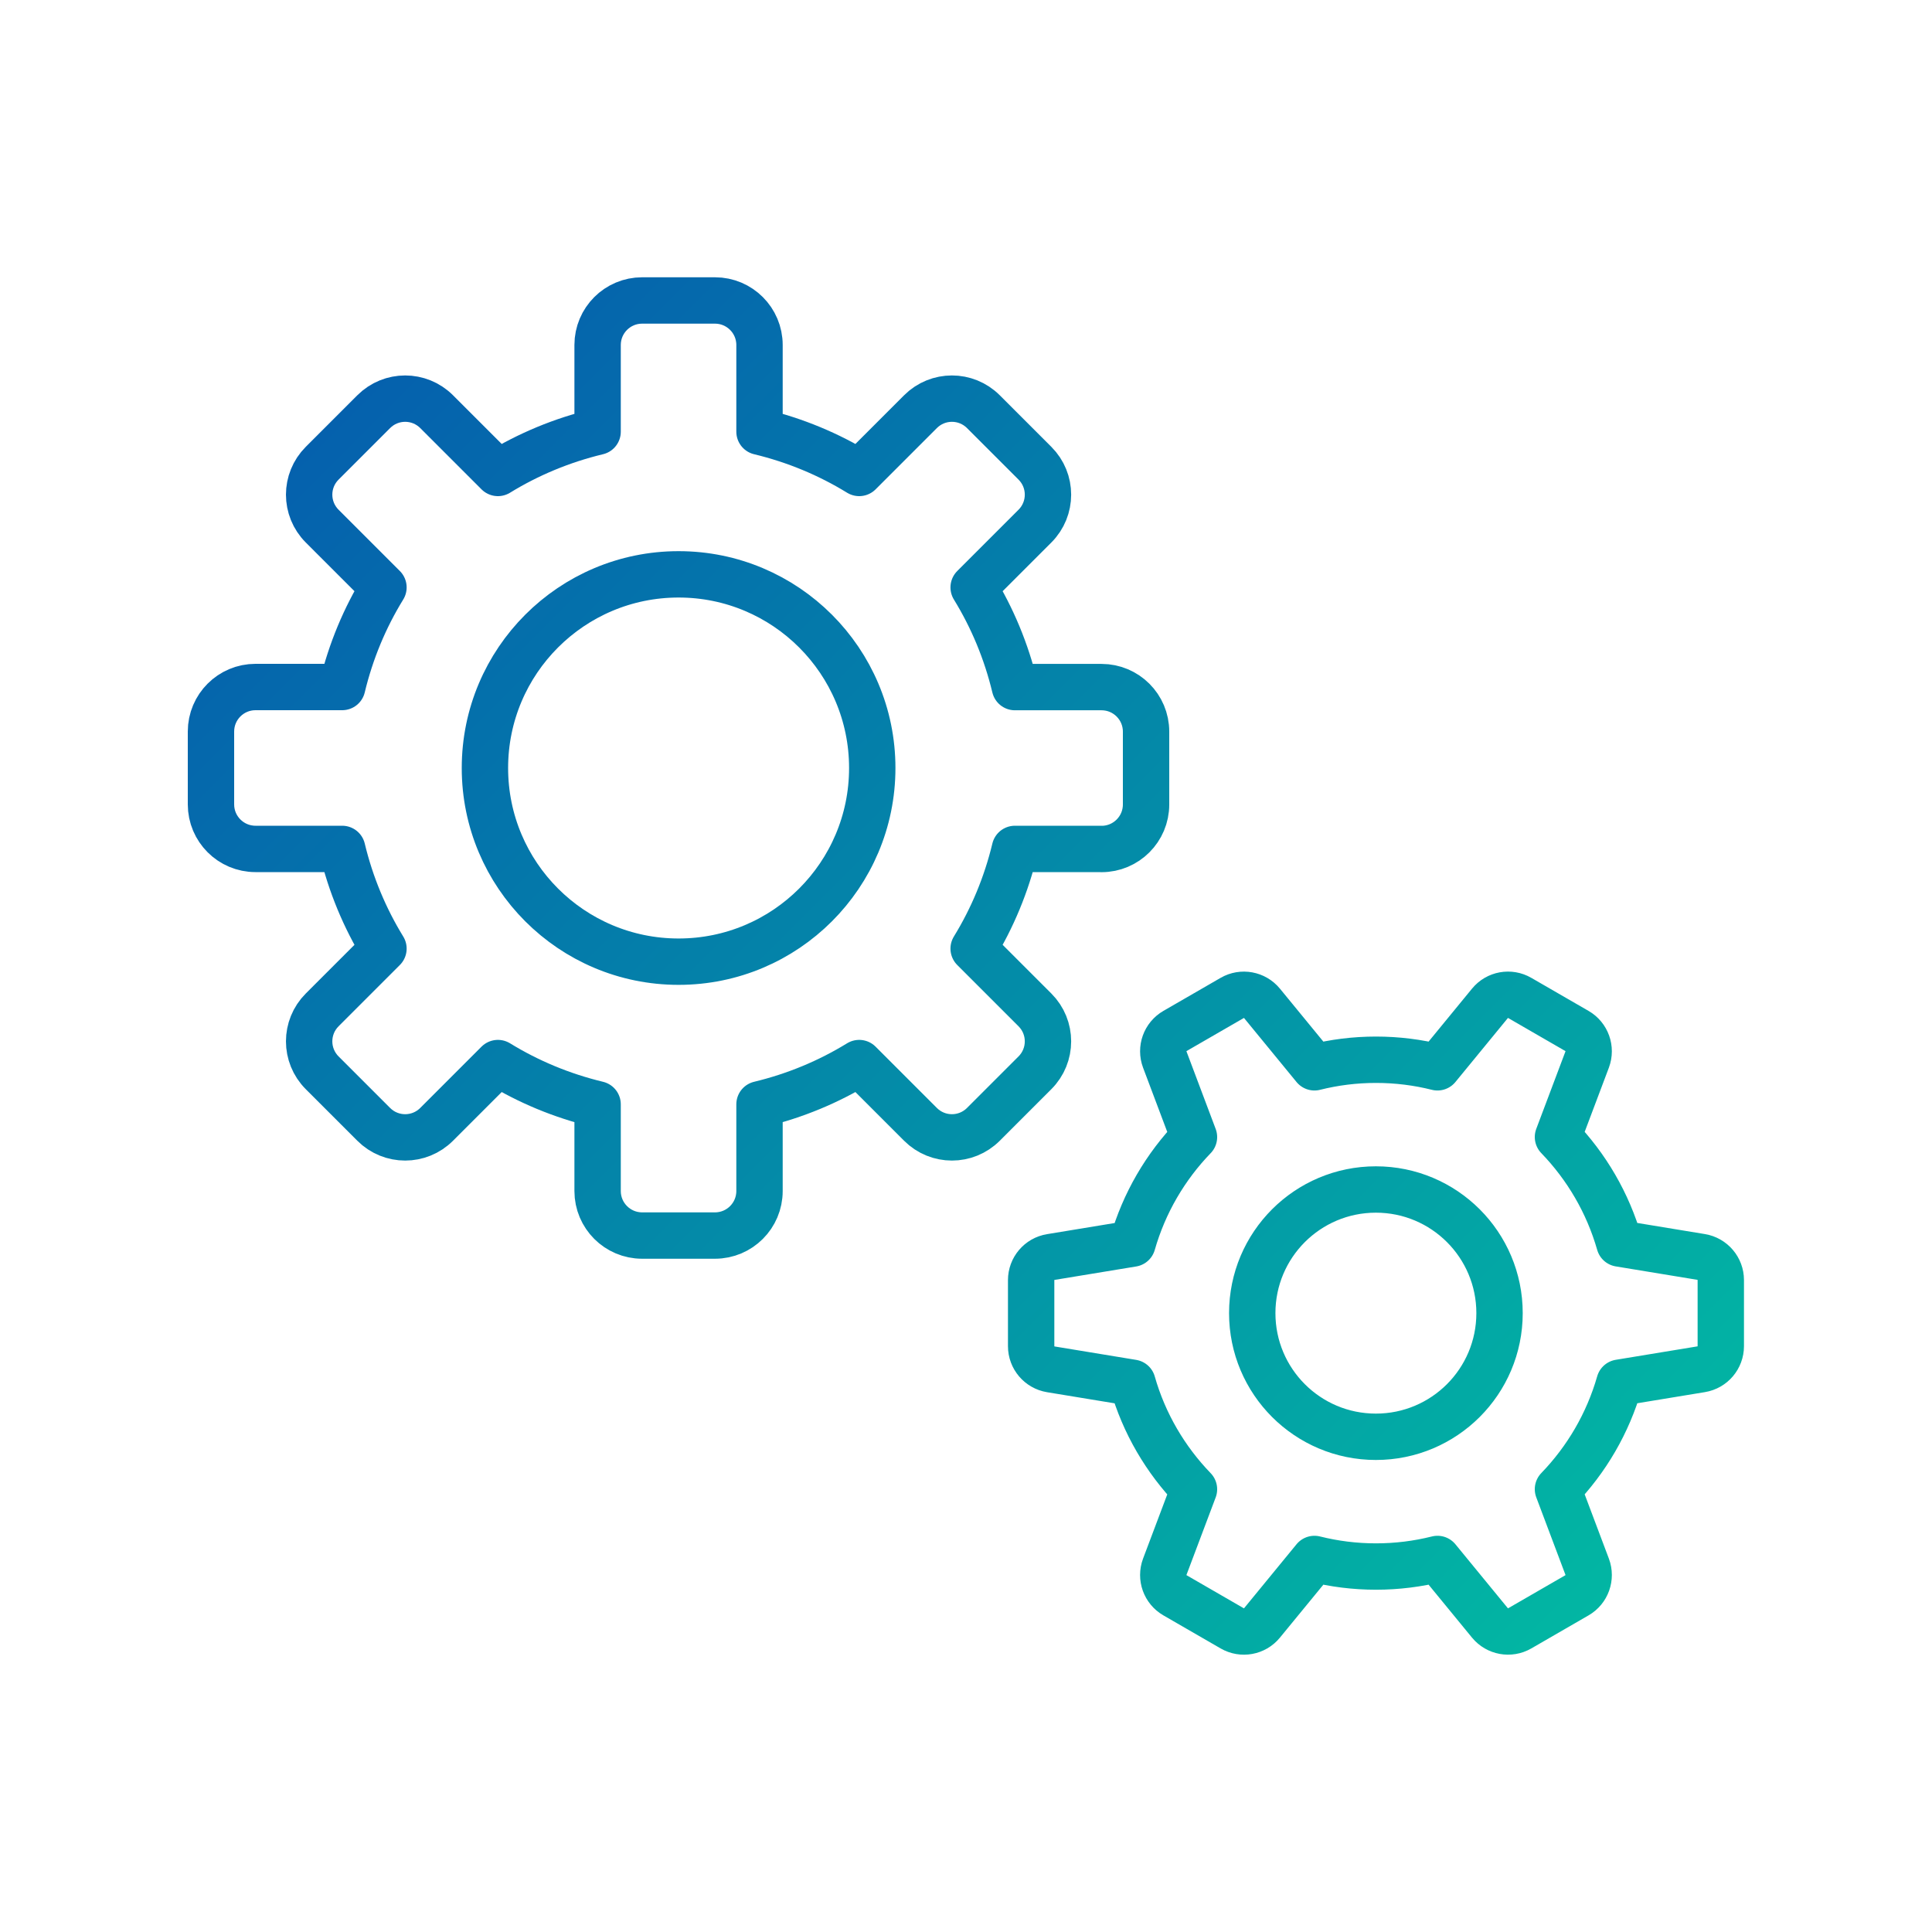 <svg xmlns="http://www.w3.org/2000/svg" xmlns:xlink="http://www.w3.org/1999/xlink" id="Layer_1" data-name="Layer 1" viewBox="0 0 250 250"><defs><style>      .cls-1 {        fill: none;        stroke: url(#New_Gradient_Swatch);        stroke-linecap: round;        stroke-linejoin: round;        stroke-width: 6px;      }    </style><linearGradient id="New_Gradient_Swatch" data-name="New Gradient Swatch" x1="42.93" y1="54.49" x2="201.66" y2="213.22" gradientUnits="userSpaceOnUse"><stop offset="0" stop-color="#0561ad"></stop><stop offset="1" stop-color="#02b6a3"></stop></linearGradient></defs><path class="cls-1" d="M196.65,129.13l7.41,4.28c1.28,.74,1.84,2.3,1.32,3.69l-3.78,10.03c3.69,3.82,6.46,8.53,7.96,13.78l10.57,1.74c1.46,.24,2.54,1.51,2.54,2.99v8.55c0,1.48-1.07,2.75-2.54,2.99l-10.57,1.74c-1.5,5.25-4.27,9.96-7.96,13.78l3.78,10.04c.52,1.39-.04,2.95-1.32,3.69l-7.41,4.28c-1.28,.74-2.91,.44-3.85-.7l-6.79-8.28c-2.55,.64-5.22,.98-7.96,.98s-5.41-.34-7.96-.98l-6.79,8.28c-.94,1.15-2.57,1.44-3.85,.7l-7.41-4.28c-1.28-.74-1.84-2.3-1.32-3.69l3.78-10.03c-3.69-3.82-6.47-8.53-7.96-13.78l-10.57-1.74c-1.46-.24-2.54-1.51-2.54-2.99v-8.55c0-1.48,1.07-2.75,2.54-2.99l10.57-1.74c1.5-5.25,4.27-9.96,7.96-13.78l-3.78-10.04c-.52-1.39,.04-2.95,1.32-3.69l7.41-4.28c1.28-.74,2.91-.44,3.85,.7l6.79,8.28c2.55-.64,5.22-.98,7.96-.98,2.75,0,5.41,.34,7.96,.98l6.79-8.28c.94-1.15,2.57-1.44,3.85-.7Zm-34.61,40.79c0,8.84,7.16,16,16,16s16-7.16,16-16c0-8.84-7.16-16-16-16s-16,7.16-16,16Zm-19.5-60.07h-11.21c-1.11,4.62-2.92,8.96-5.34,12.9l7.93,7.93c2.25,2.25,2.25,5.89,0,8.14l-6.67,6.67c-2.25,2.25-5.89,2.25-8.14,0l-7.93-7.93c-3.94,2.42-8.28,4.23-12.9,5.34v11.22c0,3.18-2.58,5.76-5.76,5.76h-9.43c-3.18,0-5.76-2.58-5.76-5.76v-11.22c-4.62-1.11-8.96-2.92-12.9-5.34l-7.93,7.93c-2.25,2.25-5.89,2.25-8.14,0l-6.67-6.67c-2.25-2.25-2.25-5.89,0-8.14l7.93-7.93c-2.42-3.94-4.23-8.28-5.34-12.9h-11.22c-3.18,0-5.76-2.58-5.76-5.76v-9.43c0-3.18,2.58-5.76,5.76-5.76h11.22c1.11-4.62,2.92-8.96,5.34-12.89l-7.93-7.93c-2.25-2.25-2.25-5.89,0-8.14l6.67-6.67c2.25-2.25,5.89-2.25,8.14,0l7.93,7.93c3.94-2.42,8.28-4.23,12.9-5.34v-11.22c0-3.18,2.58-5.76,5.76-5.76h9.43c3.18,0,5.76,2.58,5.76,5.76v11.22c4.62,1.11,8.96,2.92,12.9,5.34l7.93-7.93c2.25-2.25,5.89-2.25,8.14,0l6.67,6.67c2.25,2.25,2.25,5.89,0,8.14l-7.93,7.93c2.42,3.94,4.23,8.28,5.34,12.9h11.21c3.18,0,5.76,2.58,5.76,5.76v9.43c0,3.18-2.58,5.76-5.76,5.76Zm-54.73-35.53c-13.84,0-25.06,11.22-25.06,25.06s11.22,25.06,25.06,25.06,25.06-11.22,25.06-25.06-11.22-25.06-25.06-25.06Z"></path></svg>